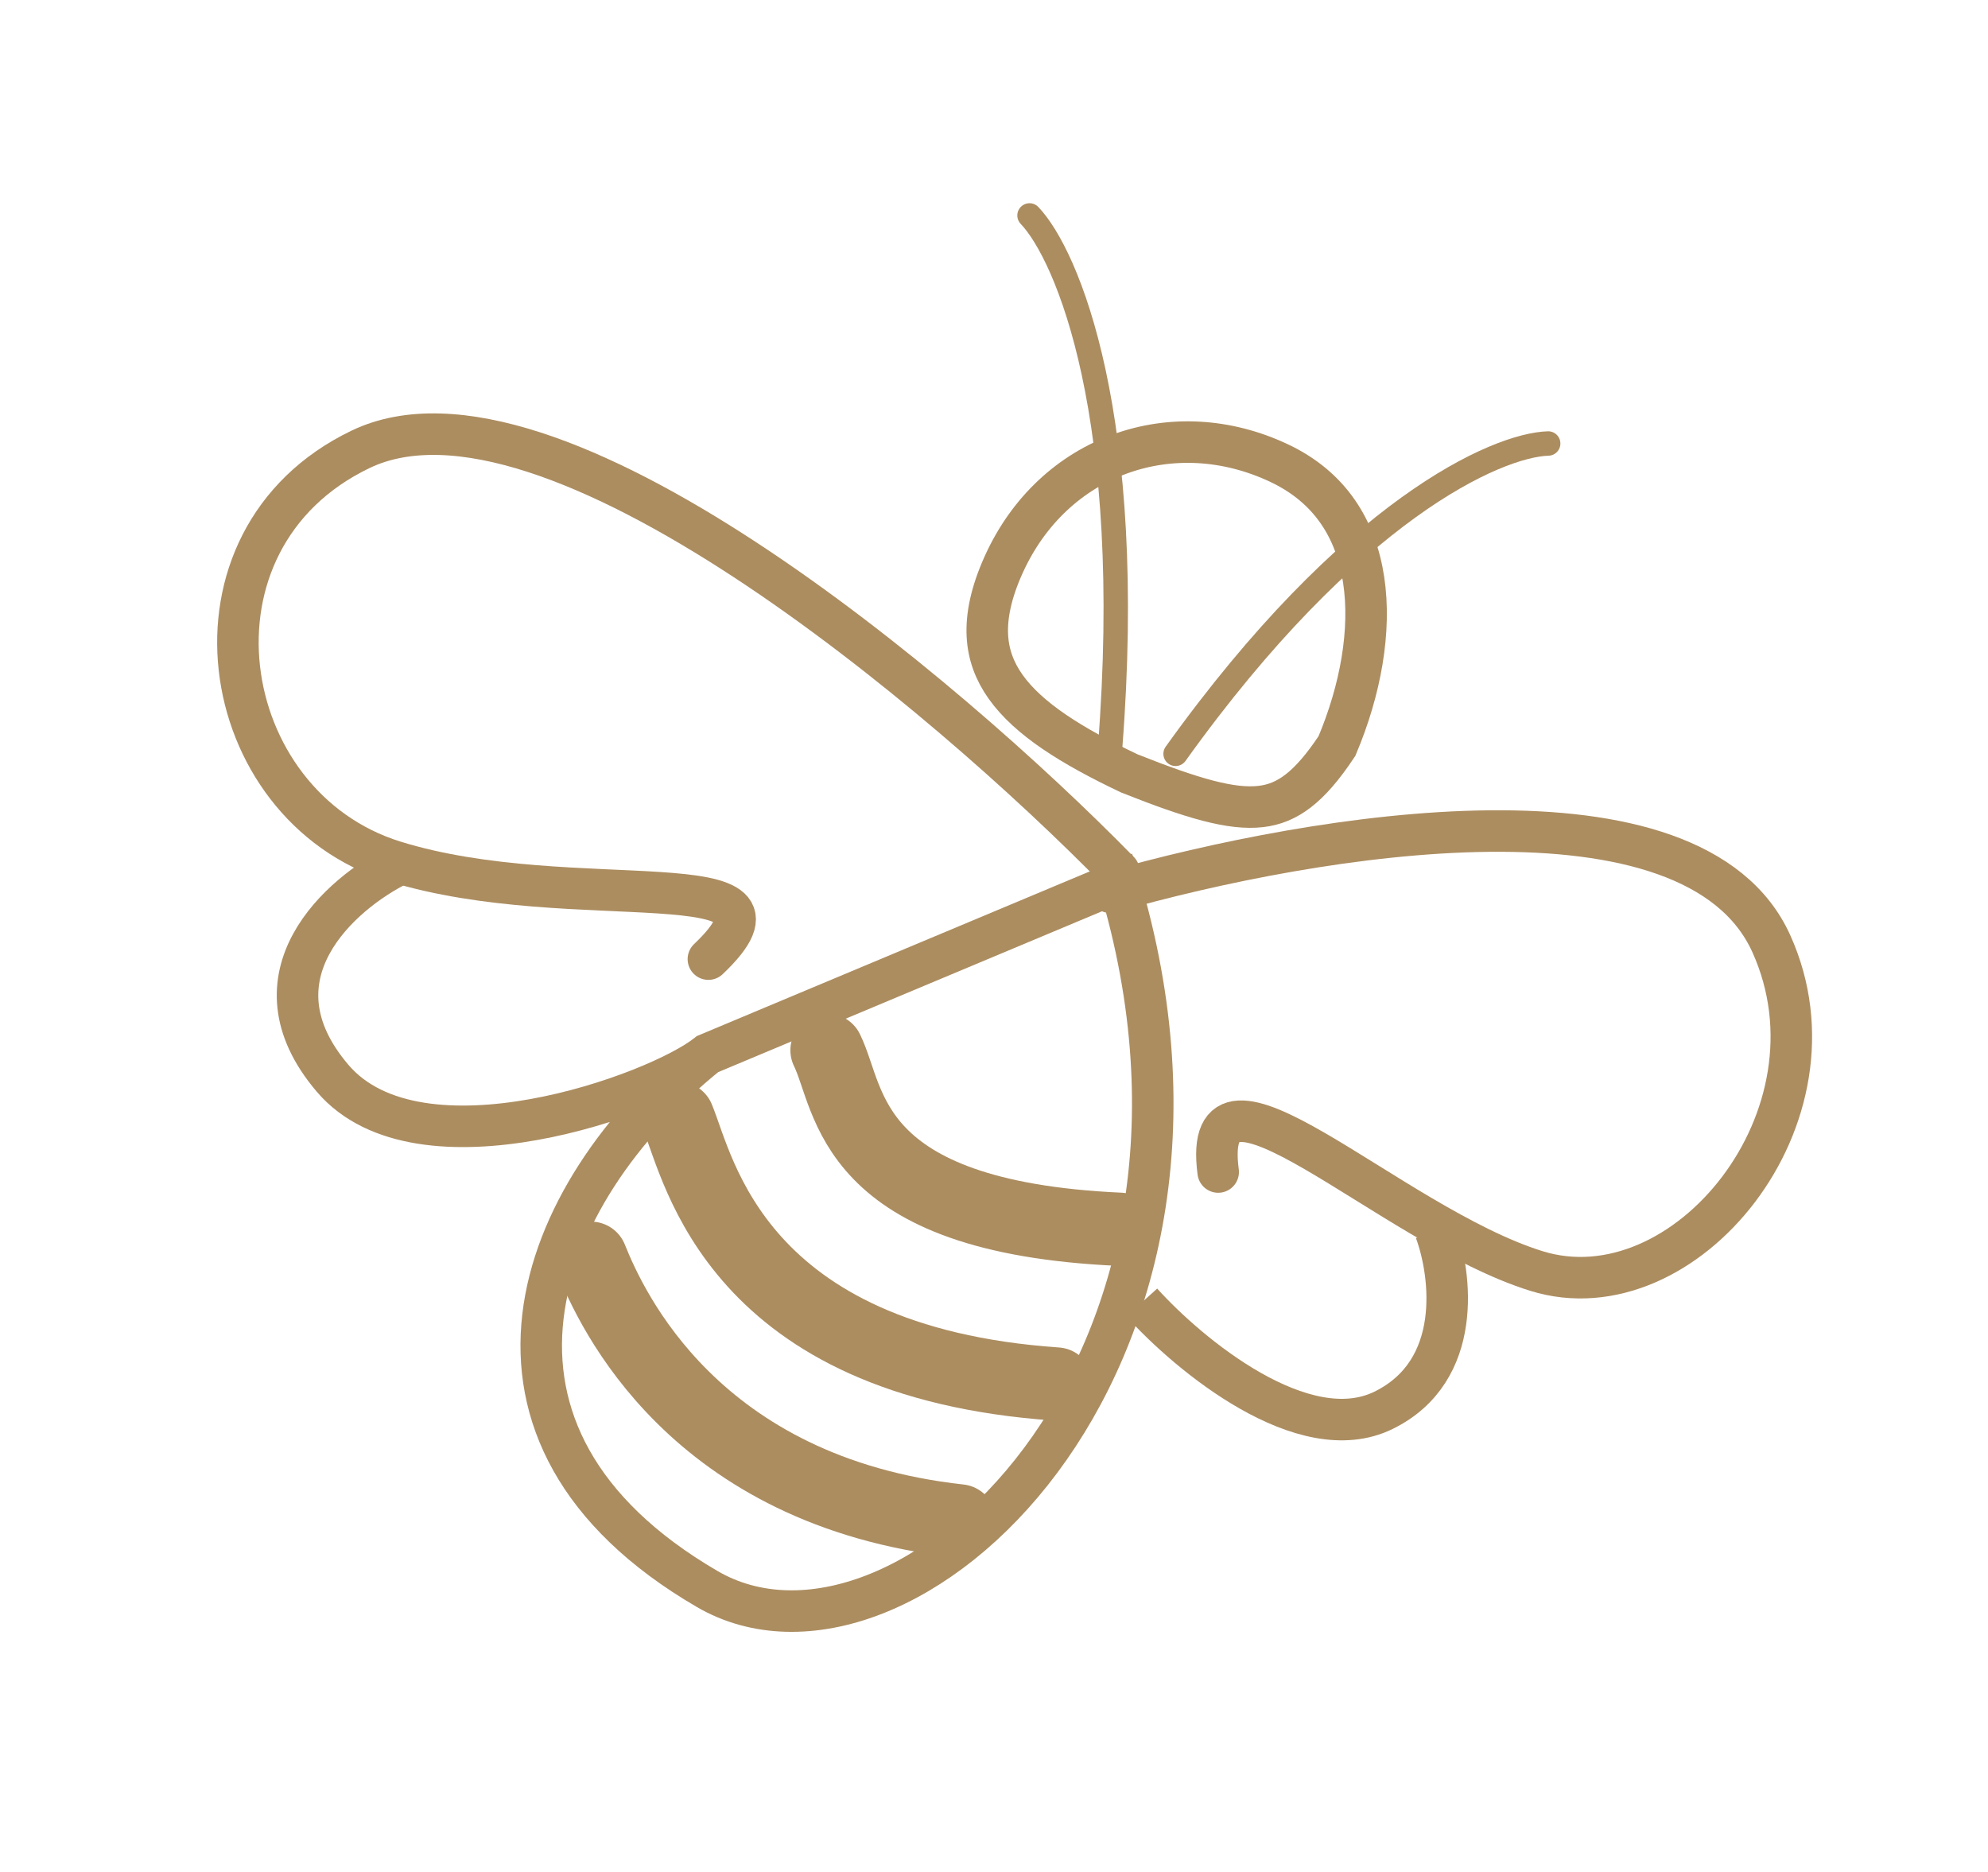 <?xml version="1.0" encoding="UTF-8"?> <svg xmlns="http://www.w3.org/2000/svg" width="103" height="97" viewBox="0 0 103 97" fill="none"> <path d="M57.975 45.147C48.936 35.907 28.423 18.599 18.677 23.281C8.931 27.963 11.106 41.728 20.425 44.627C29.744 47.526 42.304 44.372 36.702 49.69" stroke="#AC8D60" stroke-width="2.151" stroke-linecap="round"></path> <path d="M57.517 46.223C68.266 43.159 87.742 39.951 91.776 48.896C95.81 57.841 87.268 68.233 79.605 65.849C71.941 63.465 62.151 53.381 63.115 60.72" stroke="#AC8D60" stroke-width="2.151" stroke-linecap="round"></path> <path d="M36.65 54.614L57.968 45.68C65.561 70.895 46.694 88.189 36.632 82.319C22.969 74.349 27.615 61.906 36.65 54.614ZM36.65 54.614C34.07 56.696 21.732 61.149 17.23 55.861C12.728 50.574 17.651 46.274 20.675 44.785" stroke="#AC8D60" stroke-width="2.151"></path> <path d="M59.156 67.479C61.602 70.189 67.532 75.101 71.683 73.065C75.835 71.028 75.203 66.017 74.369 63.767" stroke="#AC8D60" stroke-width="2.151"></path> <path d="M80.213 22.977C77.559 23.056 69.982 26.384 60.908 39.054" stroke="#AC8D60" stroke-width="1.265" stroke-linecap="round"></path> <path d="M53.34 11.161C55.293 13.206 58.861 21.595 57.511 38.788" stroke="#AC8D60" stroke-width="1.265" stroke-linecap="round"></path> <path d="M30.613 65.187C31.667 67.817 35.956 77.279 49.712 78.796" stroke="#AC8D60" stroke-width="3.796" stroke-linecap="round" stroke-linejoin="bevel"></path> <path d="M35.125 57.935C36.22 60.578 38.107 70.555 54.738 71.704" stroke="#AC8D60" stroke-width="3.796" stroke-linecap="round" stroke-linejoin="bevel"></path> <path d="M42.848 54.409C44.104 56.964 43.831 63.048 58.007 63.686" stroke="#AC8D60" stroke-width="3.796" stroke-linecap="round" stroke-linejoin="bevel"></path> <path d="M69.27 38.647C67.821 40.833 66.676 41.627 65.325 41.783C63.812 41.958 61.81 41.38 58.509 40.068C55.519 38.647 53.291 37.253 52.106 35.587C51.532 34.78 51.205 33.912 51.156 32.922C51.107 31.918 51.34 30.72 51.996 29.264C54.575 23.545 60.796 21.395 66.29 24.001C68.927 25.252 70.254 27.423 70.651 30.034C71.051 32.666 70.493 35.746 69.27 38.647Z" stroke="#AC8D60" stroke-width="2.151"></path> </svg> 